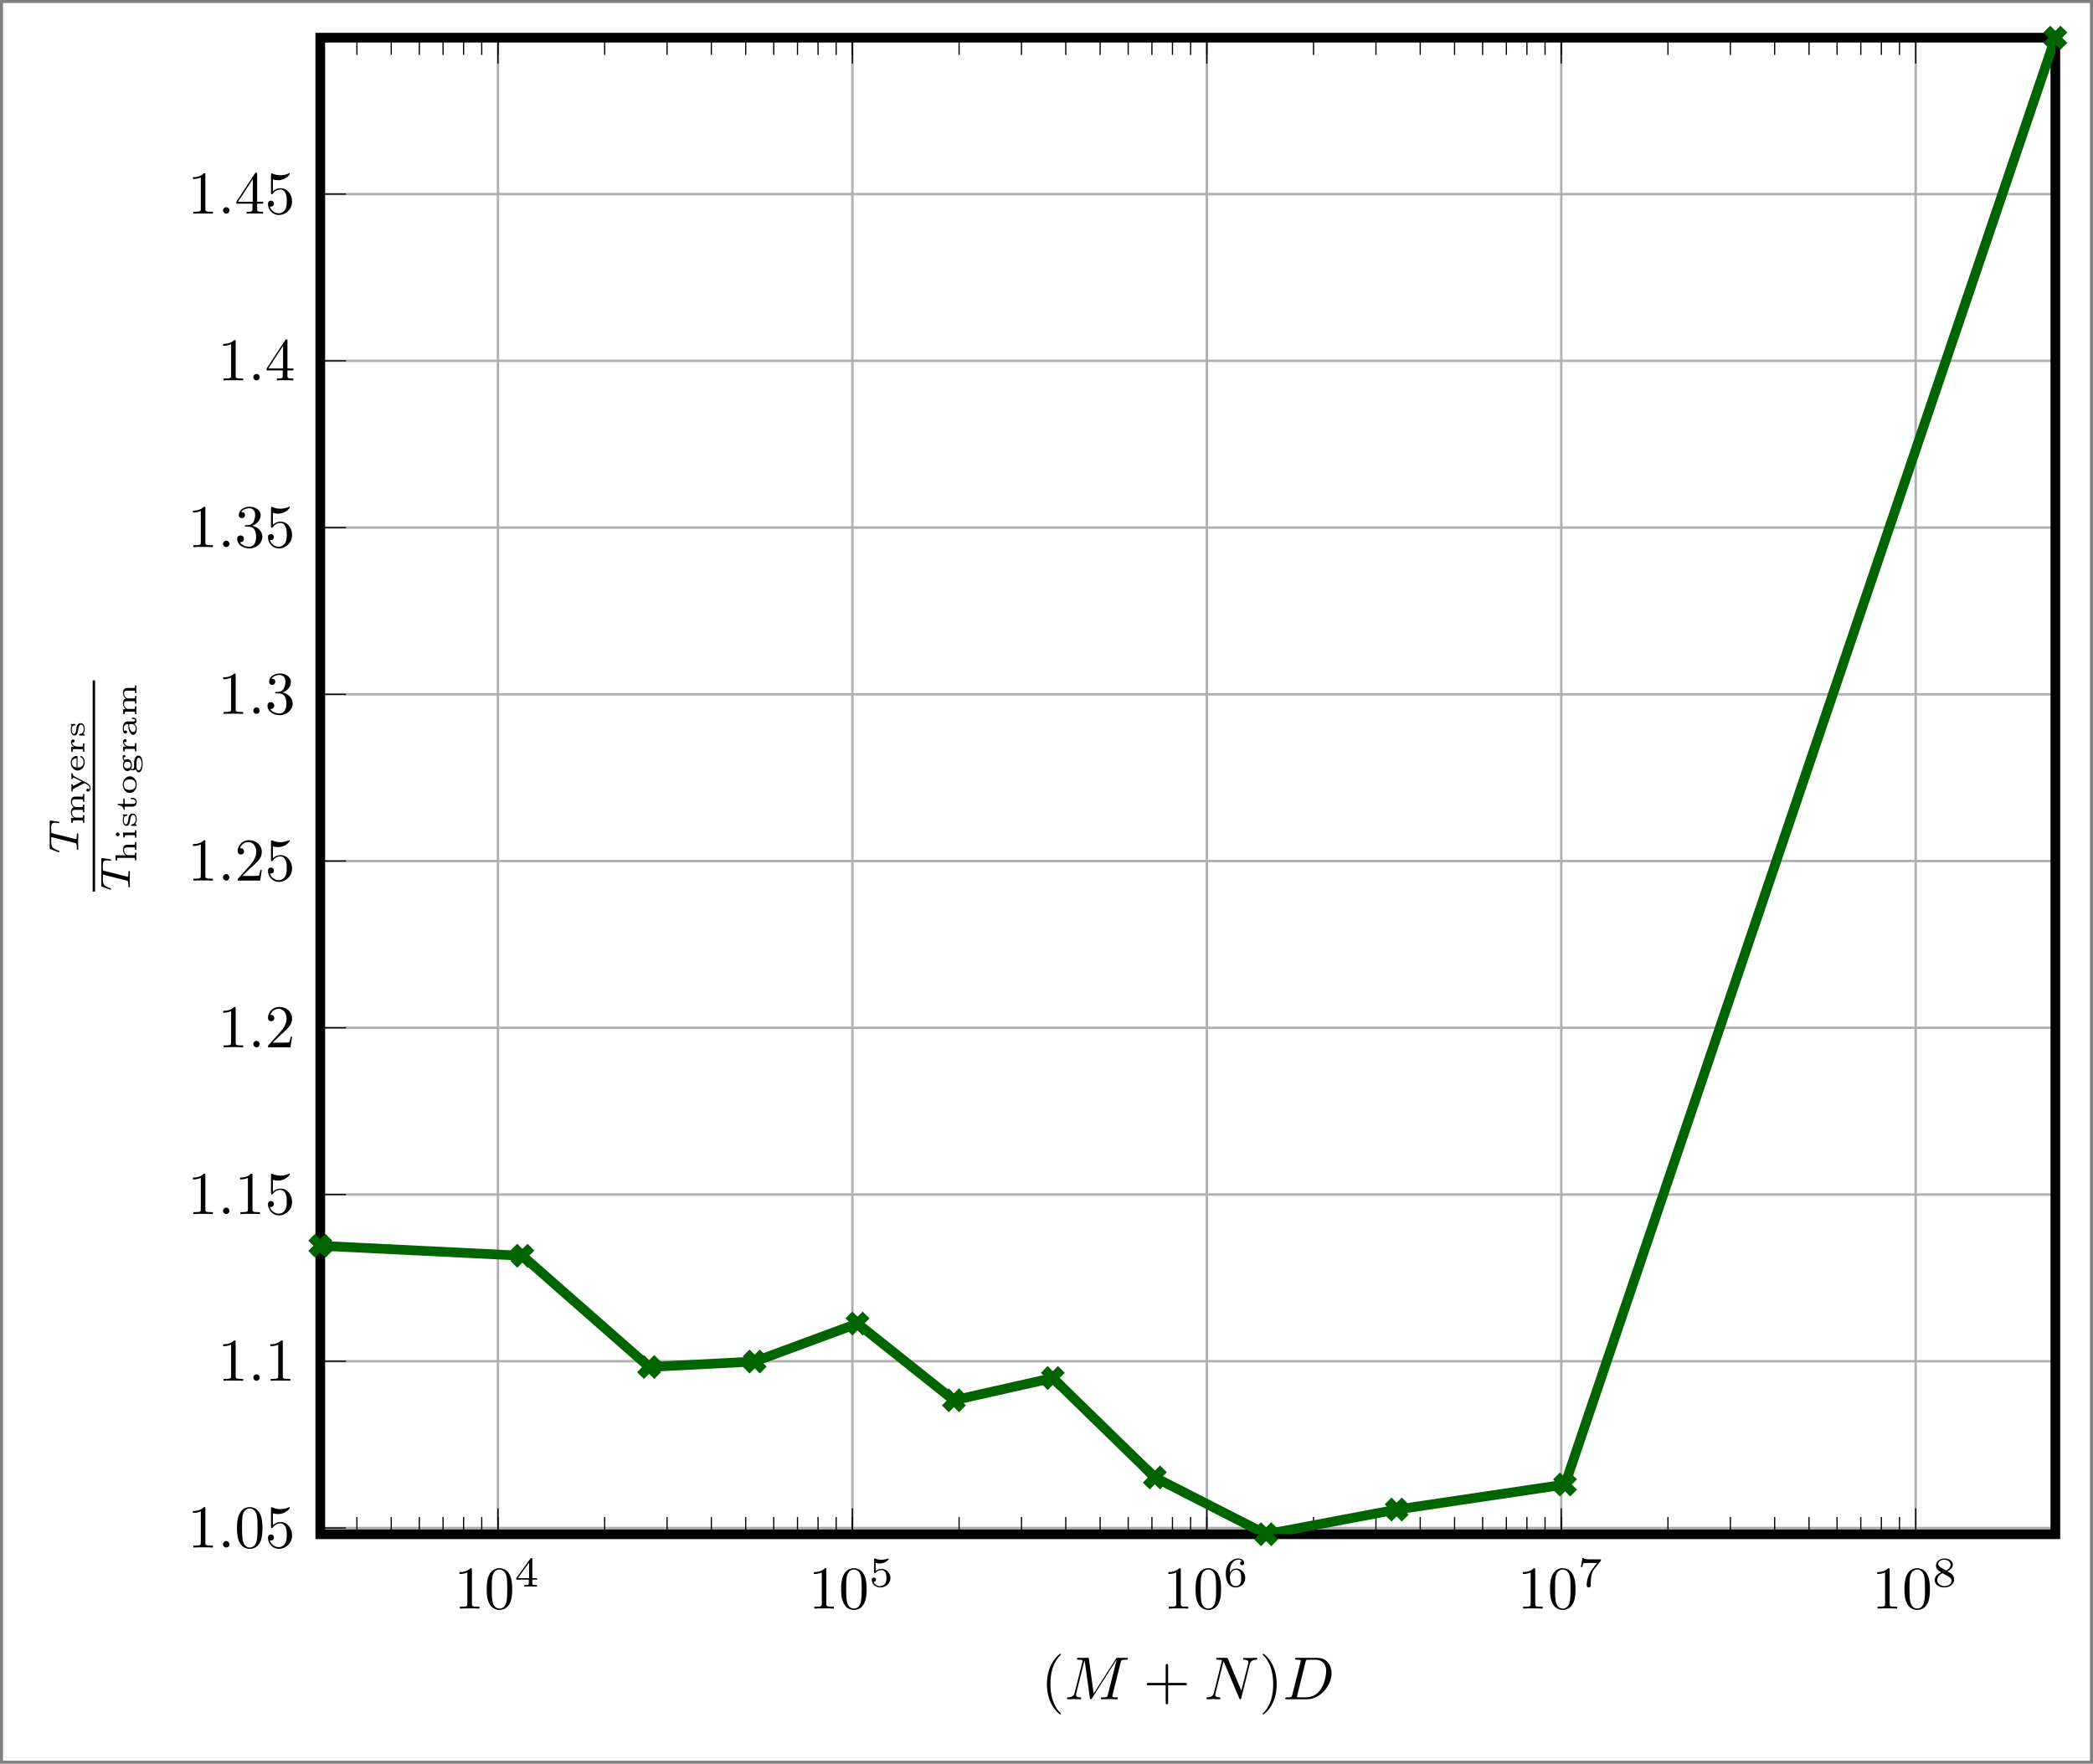 <?xml version="1.0" encoding="UTF-8"?>
<svg xmlns="http://www.w3.org/2000/svg" xmlns:xlink="http://www.w3.org/1999/xlink" width="344.136" height="289.995" viewBox="0 0 344.136 289.995">
<rect x="0" y="0" width="344.136" height="289.995" fill="#808080" stroke="none"/>
<defs>
<g>
<g id="glyph-0-0">
</g>
<g id="glyph-0-1">
<path d="M 2.938 -6.375 C 2.938 -6.625 2.938 -6.641 2.703 -6.641 C 2.078 -6 1.203 -6 0.891 -6 L 0.891 -5.688 C 1.094 -5.688 1.672 -5.688 2.188 -5.953 L 2.188 -0.781 C 2.188 -0.422 2.156 -0.312 1.266 -0.312 L 0.953 -0.312 L 0.953 0 C 1.297 -0.031 2.156 -0.031 2.562 -0.031 C 2.953 -0.031 3.828 -0.031 4.172 0 L 4.172 -0.312 L 3.859 -0.312 C 2.953 -0.312 2.938 -0.422 2.938 -0.781 Z M 2.938 -6.375 "/>
</g>
<g id="glyph-0-2">
<path d="M 4.578 -3.188 C 4.578 -3.984 4.531 -4.781 4.188 -5.516 C 3.734 -6.484 2.906 -6.641 2.5 -6.641 C 1.891 -6.641 1.172 -6.375 0.75 -5.453 C 0.438 -4.766 0.391 -3.984 0.391 -3.188 C 0.391 -2.438 0.422 -1.547 0.844 -0.781 C 1.266 0.016 2 0.219 2.484 0.219 C 3.016 0.219 3.781 0.016 4.219 -0.938 C 4.531 -1.625 4.578 -2.406 4.578 -3.188 Z M 2.484 0 C 2.094 0 1.5 -0.25 1.328 -1.203 C 1.219 -1.797 1.219 -2.719 1.219 -3.312 C 1.219 -3.953 1.219 -4.609 1.297 -5.141 C 1.484 -6.328 2.234 -6.422 2.484 -6.422 C 2.812 -6.422 3.469 -6.234 3.656 -5.25 C 3.766 -4.688 3.766 -3.938 3.766 -3.312 C 3.766 -2.562 3.766 -1.891 3.656 -1.25 C 3.5 -0.297 2.938 0 2.484 0 Z M 2.484 0 "/>
</g>
<g id="glyph-0-3">
<path d="M 4.469 -2 C 4.469 -3.188 3.656 -4.188 2.578 -4.188 C 2.109 -4.188 1.672 -4.031 1.312 -3.672 L 1.312 -5.625 C 1.516 -5.562 1.844 -5.5 2.156 -5.5 C 3.391 -5.5 4.094 -6.406 4.094 -6.531 C 4.094 -6.594 4.062 -6.641 3.984 -6.641 C 3.984 -6.641 3.953 -6.641 3.906 -6.609 C 3.703 -6.516 3.219 -6.312 2.547 -6.312 C 2.156 -6.312 1.688 -6.391 1.219 -6.594 C 1.141 -6.625 1.125 -6.625 1.109 -6.625 C 1 -6.625 1 -6.547 1 -6.391 L 1 -3.438 C 1 -3.266 1 -3.188 1.141 -3.188 C 1.219 -3.188 1.234 -3.203 1.281 -3.266 C 1.391 -3.422 1.75 -3.969 2.562 -3.969 C 3.078 -3.969 3.328 -3.516 3.406 -3.328 C 3.562 -2.953 3.594 -2.578 3.594 -2.078 C 3.594 -1.719 3.594 -1.125 3.344 -0.703 C 3.109 -0.312 2.734 -0.062 2.281 -0.062 C 1.562 -0.062 0.984 -0.594 0.812 -1.172 C 0.844 -1.172 0.875 -1.156 0.984 -1.156 C 1.312 -1.156 1.484 -1.406 1.484 -1.641 C 1.484 -1.891 1.312 -2.141 0.984 -2.141 C 0.844 -2.141 0.5 -2.062 0.5 -1.609 C 0.5 -0.75 1.188 0.219 2.297 0.219 C 3.453 0.219 4.469 -0.734 4.469 -2 Z M 4.469 -2 "/>
</g>
<g id="glyph-0-4">
<path d="M 1.266 -0.766 L 2.328 -1.797 C 3.875 -3.172 4.469 -3.703 4.469 -4.703 C 4.469 -5.844 3.578 -6.641 2.359 -6.641 C 1.234 -6.641 0.5 -5.719 0.5 -4.828 C 0.5 -4.281 1 -4.281 1.031 -4.281 C 1.203 -4.281 1.547 -4.391 1.547 -4.812 C 1.547 -5.062 1.359 -5.328 1.016 -5.328 C 0.938 -5.328 0.922 -5.328 0.891 -5.312 C 1.109 -5.969 1.656 -6.328 2.234 -6.328 C 3.141 -6.328 3.562 -5.516 3.562 -4.703 C 3.562 -3.906 3.078 -3.125 2.516 -2.5 L 0.609 -0.375 C 0.5 -0.266 0.5 -0.234 0.5 0 L 4.203 0 L 4.469 -1.734 L 4.234 -1.734 C 4.172 -1.438 4.109 -1 4 -0.844 C 3.938 -0.766 3.281 -0.766 3.062 -0.766 Z M 1.266 -0.766 "/>
</g>
<g id="glyph-0-5">
<path d="M 2.891 -3.516 C 3.703 -3.781 4.281 -4.469 4.281 -5.266 C 4.281 -6.078 3.406 -6.641 2.453 -6.641 C 1.453 -6.641 0.688 -6.047 0.688 -5.281 C 0.688 -4.953 0.906 -4.766 1.203 -4.766 C 1.5 -4.766 1.703 -4.984 1.703 -5.281 C 1.703 -5.766 1.234 -5.766 1.094 -5.766 C 1.391 -6.266 2.047 -6.391 2.406 -6.391 C 2.828 -6.391 3.375 -6.172 3.375 -5.281 C 3.375 -5.156 3.344 -4.578 3.094 -4.141 C 2.797 -3.656 2.453 -3.625 2.203 -3.625 C 2.125 -3.609 1.891 -3.594 1.812 -3.594 C 1.734 -3.578 1.672 -3.562 1.672 -3.469 C 1.672 -3.359 1.734 -3.359 1.906 -3.359 L 2.344 -3.359 C 3.156 -3.359 3.531 -2.688 3.531 -1.703 C 3.531 -0.344 2.844 -0.062 2.406 -0.062 C 1.969 -0.062 1.219 -0.234 0.875 -0.812 C 1.219 -0.766 1.531 -0.984 1.531 -1.359 C 1.531 -1.719 1.266 -1.922 0.984 -1.922 C 0.734 -1.922 0.422 -1.781 0.422 -1.344 C 0.422 -0.438 1.344 0.219 2.438 0.219 C 3.656 0.219 4.562 -0.688 4.562 -1.703 C 4.562 -2.516 3.922 -3.297 2.891 -3.516 Z M 2.891 -3.516 "/>
</g>
<g id="glyph-0-6">
<path d="M 2.938 -1.641 L 2.938 -0.781 C 2.938 -0.422 2.906 -0.312 2.172 -0.312 L 1.969 -0.312 L 1.969 0 C 2.375 -0.031 2.891 -0.031 3.312 -0.031 C 3.734 -0.031 4.25 -0.031 4.672 0 L 4.672 -0.312 L 4.453 -0.312 C 3.719 -0.312 3.703 -0.422 3.703 -0.781 L 3.703 -1.641 L 4.688 -1.641 L 4.688 -1.953 L 3.703 -1.953 L 3.703 -6.484 C 3.703 -6.688 3.703 -6.75 3.531 -6.75 C 3.453 -6.75 3.422 -6.75 3.344 -6.625 L 0.281 -1.953 L 0.281 -1.641 Z M 2.984 -1.953 L 0.562 -1.953 L 2.984 -5.672 Z M 2.984 -1.953 "/>
</g>
<g id="glyph-0-7">
<path d="M 3.297 2.391 C 3.297 2.359 3.297 2.344 3.125 2.172 C 1.891 0.922 1.562 -0.969 1.562 -2.5 C 1.562 -4.234 1.938 -5.969 3.172 -7.203 C 3.297 -7.328 3.297 -7.344 3.297 -7.375 C 3.297 -7.453 3.266 -7.484 3.203 -7.484 C 3.094 -7.484 2.203 -6.797 1.609 -5.531 C 1.109 -4.438 0.984 -3.328 0.984 -2.5 C 0.984 -1.719 1.094 -0.516 1.641 0.625 C 2.25 1.844 3.094 2.5 3.203 2.5 C 3.266 2.5 3.297 2.469 3.297 2.391 Z M 3.297 2.391 "/>
</g>
<g id="glyph-0-8">
<path d="M 4.078 -2.297 L 6.859 -2.297 C 7 -2.297 7.188 -2.297 7.188 -2.5 C 7.188 -2.688 7 -2.688 6.859 -2.688 L 4.078 -2.688 L 4.078 -5.484 C 4.078 -5.625 4.078 -5.812 3.875 -5.812 C 3.672 -5.812 3.672 -5.625 3.672 -5.484 L 3.672 -2.688 L 0.891 -2.688 C 0.75 -2.688 0.562 -2.688 0.562 -2.5 C 0.562 -2.297 0.75 -2.297 0.891 -2.297 L 3.672 -2.297 L 3.672 0.5 C 3.672 0.641 3.672 0.828 3.875 0.828 C 4.078 0.828 4.078 0.641 4.078 0.5 Z M 4.078 -2.297 "/>
</g>
<g id="glyph-0-9">
<path d="M 2.875 -2.5 C 2.875 -3.266 2.766 -4.469 2.219 -5.609 C 1.625 -6.828 0.766 -7.484 0.672 -7.484 C 0.609 -7.484 0.562 -7.438 0.562 -7.375 C 0.562 -7.344 0.562 -7.328 0.75 -7.141 C 1.734 -6.156 2.297 -4.578 2.297 -2.5 C 2.297 -0.781 1.938 0.969 0.703 2.219 C 0.562 2.344 0.562 2.359 0.562 2.391 C 0.562 2.453 0.609 2.5 0.672 2.5 C 0.766 2.5 1.672 1.812 2.25 0.547 C 2.766 -0.547 2.875 -1.656 2.875 -2.5 Z M 2.875 -2.5 "/>
</g>
<g id="glyph-1-0">
</g>
<g id="glyph-1-1">
<path d="M 3.688 -1.141 L 3.688 -1.391 L 2.906 -1.391 L 2.906 -4.5 C 2.906 -4.641 2.906 -4.703 2.766 -4.703 C 2.672 -4.703 2.641 -4.703 2.578 -4.594 L 0.266 -1.391 L 0.266 -1.141 L 2.328 -1.141 L 2.328 -0.578 C 2.328 -0.328 2.328 -0.25 1.75 -0.25 L 1.562 -0.25 L 1.562 0 C 1.922 -0.016 2.359 -0.031 2.609 -0.031 C 2.875 -0.031 3.312 -0.016 3.672 0 L 3.672 -0.25 L 3.484 -0.25 C 2.906 -0.25 2.906 -0.328 2.906 -0.578 L 2.906 -1.141 Z M 2.375 -3.938 L 2.375 -1.391 L 0.531 -1.391 Z M 2.375 -3.938 "/>
</g>
<g id="glyph-1-2">
<path d="M 1.078 -3.891 C 1.438 -3.797 1.641 -3.797 1.75 -3.797 C 2.672 -3.797 3.219 -4.422 3.219 -4.531 C 3.219 -4.609 3.172 -4.625 3.141 -4.625 C 3.125 -4.625 3.109 -4.625 3.078 -4.609 C 2.906 -4.547 2.547 -4.406 2.031 -4.406 C 1.828 -4.406 1.469 -4.422 1.016 -4.594 C 0.938 -4.625 0.922 -4.625 0.922 -4.625 C 0.828 -4.625 0.828 -4.547 0.828 -4.438 L 0.828 -2.391 C 0.828 -2.266 0.828 -2.188 0.938 -2.188 C 1 -2.188 1.016 -2.188 1.078 -2.281 C 1.375 -2.656 1.812 -2.719 2.047 -2.719 C 2.469 -2.719 2.656 -2.391 2.688 -2.328 C 2.812 -2.094 2.859 -1.828 2.859 -1.422 C 2.859 -1.219 2.859 -0.812 2.641 -0.5 C 2.469 -0.25 2.172 -0.078 1.828 -0.078 C 1.375 -0.078 0.906 -0.328 0.734 -0.797 C 1 -0.781 1.141 -0.953 1.141 -1.141 C 1.141 -1.438 0.875 -1.484 0.781 -1.484 C 0.781 -1.484 0.438 -1.484 0.438 -1.109 C 0.438 -0.484 1.016 0.141 1.844 0.141 C 2.734 0.141 3.516 -0.516 3.516 -1.406 C 3.516 -2.188 2.922 -2.906 2.062 -2.906 C 1.75 -2.906 1.391 -2.844 1.078 -2.578 Z M 1.078 -3.891 "/>
</g>
<g id="glyph-1-3">
<path d="M 1.047 -2.281 C 1.047 -2.844 1.094 -3.359 1.359 -3.797 C 1.594 -4.172 1.969 -4.422 2.422 -4.422 C 2.625 -4.422 2.906 -4.375 3.047 -4.188 C 2.875 -4.172 2.719 -4.047 2.719 -3.844 C 2.719 -3.672 2.844 -3.516 3.047 -3.516 C 3.266 -3.516 3.391 -3.656 3.391 -3.859 C 3.391 -4.266 3.094 -4.625 2.406 -4.625 C 1.406 -4.625 0.375 -3.703 0.375 -2.203 C 0.375 -0.406 1.219 0.141 2 0.141 C 2.844 0.141 3.578 -0.516 3.578 -1.422 C 3.578 -2.312 2.875 -2.969 2.062 -2.969 C 1.5 -2.969 1.203 -2.594 1.047 -2.281 Z M 2 -0.078 C 1.641 -0.078 1.375 -0.281 1.219 -0.594 C 1.125 -0.797 1.062 -1.156 1.062 -1.562 C 1.062 -2.25 1.469 -2.766 2.031 -2.766 C 2.344 -2.766 2.562 -2.641 2.734 -2.391 C 2.906 -2.125 2.906 -1.828 2.906 -1.422 C 2.906 -1.031 2.906 -0.734 2.719 -0.453 C 2.562 -0.219 2.328 -0.078 2 -0.078 Z M 2 -0.078 "/>
</g>
<g id="glyph-1-4">
<path d="M 3.734 -4.203 C 3.797 -4.297 3.797 -4.312 3.797 -4.484 L 1.969 -4.484 C 1.688 -4.484 1.609 -4.5 1.359 -4.516 C 1 -4.547 0.984 -4.594 0.969 -4.703 L 0.734 -4.703 L 0.484 -3.219 L 0.719 -3.219 C 0.734 -3.328 0.812 -3.781 0.922 -3.859 C 0.969 -3.891 1.547 -3.891 1.641 -3.891 L 3.156 -3.891 C 2.938 -3.609 2.578 -3.172 2.438 -2.969 C 1.531 -1.781 1.438 -0.672 1.438 -0.266 C 1.438 -0.188 1.438 0.141 1.766 0.141 C 2.109 0.141 2.109 -0.172 2.109 -0.266 L 2.109 -0.547 C 2.109 -1.891 2.391 -2.516 2.688 -2.891 Z M 3.734 -4.203 "/>
</g>
<g id="glyph-1-5">
<path d="M 2.469 -2.516 C 3.016 -2.781 3.359 -3.109 3.359 -3.594 C 3.359 -4.266 2.656 -4.625 1.984 -4.625 C 1.219 -4.625 0.594 -4.125 0.594 -3.469 C 0.594 -3.141 0.75 -2.906 0.875 -2.766 C 1 -2.609 1.047 -2.578 1.453 -2.344 C 1.062 -2.172 0.375 -1.797 0.375 -1.062 C 0.375 -0.297 1.172 0.141 1.969 0.141 C 2.859 0.141 3.578 -0.422 3.578 -1.172 C 3.578 -1.641 3.312 -2.031 2.906 -2.266 C 2.812 -2.328 2.578 -2.453 2.469 -2.516 Z M 1.344 -3.172 C 1.156 -3.281 0.969 -3.469 0.969 -3.734 C 0.969 -4.172 1.469 -4.422 1.969 -4.422 C 2.516 -4.422 3 -4.078 3 -3.594 C 3 -2.969 2.266 -2.656 2.266 -2.656 C 2.25 -2.656 2.234 -2.656 2.188 -2.688 Z M 1.672 -2.203 L 2.641 -1.656 C 2.812 -1.547 3.156 -1.344 3.156 -0.938 C 3.156 -0.406 2.578 -0.078 1.984 -0.078 C 1.344 -0.078 0.797 -0.5 0.797 -1.062 C 0.797 -1.578 1.172 -1.984 1.672 -2.203 Z M 1.672 -2.203 "/>
</g>
<g id="glyph-2-0">
</g>
<g id="glyph-2-1">
<path d="M 1.906 -0.531 C 1.906 -0.812 1.672 -1.062 1.391 -1.062 C 1.094 -1.062 0.859 -0.812 0.859 -0.531 C 0.859 -0.234 1.094 0 1.391 0 C 1.672 0 1.906 -0.234 1.906 -0.531 Z M 1.906 -0.531 "/>
</g>
<g id="glyph-2-2">
<path d="M 9.234 -6.047 C 9.328 -6.406 9.344 -6.5 10.094 -6.5 C 10.312 -6.5 10.406 -6.5 10.406 -6.703 C 10.406 -6.812 10.312 -6.812 10.141 -6.812 L 8.828 -6.812 C 8.562 -6.812 8.547 -6.812 8.438 -6.625 L 4.797 -0.938 L 4.016 -6.578 C 3.984 -6.812 3.969 -6.812 3.703 -6.812 L 2.344 -6.812 C 2.156 -6.812 2.047 -6.812 2.047 -6.625 C 2.047 -6.5 2.141 -6.5 2.328 -6.5 C 2.469 -6.5 2.641 -6.484 2.766 -6.484 C 2.922 -6.453 2.984 -6.438 2.984 -6.312 C 2.984 -6.281 2.969 -6.25 2.938 -6.125 L 1.672 -1.062 C 1.578 -0.656 1.406 -0.344 0.594 -0.312 C 0.547 -0.312 0.422 -0.297 0.422 -0.125 C 0.422 -0.031 0.484 0 0.562 0 C 0.875 0 1.219 -0.031 1.562 -0.031 C 1.891 -0.031 2.25 0 2.578 0 C 2.625 0 2.766 0 2.766 -0.203 C 2.766 -0.312 2.656 -0.312 2.578 -0.312 C 2.016 -0.312 1.906 -0.516 1.906 -0.75 C 1.906 -0.812 1.906 -0.875 1.938 -0.984 L 3.297 -6.406 L 3.312 -6.406 L 4.172 -0.234 C 4.188 -0.109 4.203 0 4.312 0 C 4.422 0 4.484 -0.109 4.531 -0.172 L 8.562 -6.484 L 8.578 -6.484 L 7.141 -0.781 C 7.047 -0.391 7.031 -0.312 6.234 -0.312 C 6.078 -0.312 5.969 -0.312 5.969 -0.125 C 5.969 0 6.078 0 6.109 0 C 6.391 0 7.062 -0.031 7.344 -0.031 C 7.75 -0.031 8.188 0 8.594 0 C 8.656 0 8.781 0 8.781 -0.203 C 8.781 -0.312 8.688 -0.312 8.5 -0.312 C 8.141 -0.312 7.859 -0.312 7.859 -0.484 C 7.859 -0.531 7.859 -0.547 7.906 -0.734 Z M 9.234 -6.047 "/>
</g>
<g id="glyph-2-3">
<path d="M 7.531 -5.766 C 7.641 -6.156 7.812 -6.469 8.609 -6.5 C 8.656 -6.5 8.781 -6.516 8.781 -6.703 C 8.781 -6.703 8.781 -6.812 8.656 -6.812 C 8.328 -6.812 7.969 -6.781 7.641 -6.781 C 7.312 -6.781 6.953 -6.812 6.625 -6.812 C 6.562 -6.812 6.453 -6.812 6.453 -6.609 C 6.453 -6.5 6.547 -6.5 6.625 -6.5 C 7.203 -6.484 7.312 -6.281 7.312 -6.062 C 7.312 -6.031 7.281 -5.875 7.281 -5.859 L 6.156 -1.422 L 3.953 -6.625 C 3.875 -6.797 3.875 -6.812 3.641 -6.812 L 2.297 -6.812 C 2.109 -6.812 2.016 -6.812 2.016 -6.609 C 2.016 -6.5 2.109 -6.5 2.297 -6.5 C 2.344 -6.5 2.969 -6.5 2.969 -6.406 L 1.641 -1.062 C 1.531 -0.656 1.359 -0.344 0.562 -0.312 C 0.5 -0.312 0.391 -0.297 0.391 -0.109 C 0.391 -0.047 0.438 0 0.516 0 C 0.844 0 1.188 -0.031 1.516 -0.031 C 1.859 -0.031 2.219 0 2.547 0 C 2.594 0 2.719 0 2.719 -0.203 C 2.719 -0.297 2.625 -0.312 2.516 -0.312 C 1.938 -0.328 1.859 -0.547 1.859 -0.75 C 1.859 -0.812 1.875 -0.875 1.906 -0.984 L 3.219 -6.234 C 3.266 -6.188 3.266 -6.156 3.312 -6.062 L 5.797 -0.188 C 5.859 -0.016 5.891 0 5.984 0 C 6.094 0 6.094 -0.031 6.141 -0.203 Z M 7.531 -5.766 "/>
</g>
<g id="glyph-2-4">
<path d="M 1.578 -0.781 C 1.484 -0.391 1.469 -0.312 0.672 -0.312 C 0.516 -0.312 0.406 -0.312 0.406 -0.125 C 0.406 0 0.484 0 0.672 0 L 3.984 0 C 6.047 0 8.016 -2.109 8.016 -4.281 C 8.016 -5.688 7.172 -6.812 5.672 -6.812 L 2.328 -6.812 C 2.141 -6.812 2.031 -6.812 2.031 -6.625 C 2.031 -6.5 2.109 -6.5 2.312 -6.5 C 2.438 -6.5 2.625 -6.484 2.734 -6.484 C 2.906 -6.453 2.953 -6.438 2.953 -6.312 C 2.953 -6.281 2.953 -6.25 2.922 -6.125 Z M 3.734 -6.125 C 3.828 -6.469 3.844 -6.5 4.281 -6.5 L 5.344 -6.5 C 6.312 -6.5 7.141 -5.969 7.141 -4.656 C 7.141 -4.172 6.953 -2.531 6.094 -1.438 C 5.812 -1.062 5.031 -0.312 3.797 -0.312 L 2.672 -0.312 C 2.531 -0.312 2.516 -0.312 2.453 -0.312 C 2.359 -0.328 2.328 -0.344 2.328 -0.422 C 2.328 -0.453 2.328 -0.469 2.375 -0.641 Z M 3.734 -6.125 "/>
</g>
<g id="glyph-3-0">
</g>
<g id="glyph-3-1">
<path d="M -4.219 -3.391 C -4.422 -3.438 -4.438 -3.453 -4.453 -3.609 C -4.453 -3.641 -4.453 -3.875 -4.453 -4.016 C -4.453 -4.453 -4.453 -4.625 -4.406 -4.797 C -4.312 -5.109 -4.109 -5.125 -3.859 -5.125 C -3.75 -5.125 -3.656 -5.125 -3.297 -5.078 L -3.219 -5.062 C -3.141 -5.062 -3.109 -5.109 -3.109 -5.188 C -3.109 -5.297 -3.172 -5.297 -3.281 -5.312 L -4.609 -5.5 C -4.703 -5.5 -4.703 -5.422 -4.703 -5.297 L -4.703 -1.016 C -4.703 -0.844 -4.703 -0.828 -4.562 -0.781 L -3.328 -0.328 C -3.297 -0.328 -3.234 -0.297 -3.203 -0.297 C -3.172 -0.297 -3.109 -0.312 -3.109 -0.422 C -3.109 -0.516 -3.141 -0.516 -3.281 -0.562 C -4.391 -0.969 -4.453 -1.203 -4.453 -2.266 L -4.453 -2.547 C -4.453 -2.766 -4.453 -2.766 -4.391 -2.766 C -4.391 -2.766 -4.344 -2.766 -4.25 -2.734 L -0.578 -1.812 C -0.328 -1.75 -0.25 -1.734 -0.25 -1 C -0.25 -0.75 -0.25 -0.688 -0.094 -0.688 C -0.078 -0.688 0 -0.703 0 -0.812 C 0 -1 -0.016 -1.219 -0.016 -1.406 C -0.016 -1.609 -0.031 -1.812 -0.031 -2 C -0.031 -2.203 -0.031 -2.438 -0.016 -2.641 C -0.016 -2.828 0 -3.031 0 -3.219 C 0 -3.281 0 -3.375 -0.156 -3.375 C -0.25 -3.375 -0.25 -3.312 -0.25 -3.094 C -0.25 -2.969 -0.266 -2.828 -0.266 -2.688 C -0.281 -2.453 -0.312 -2.438 -0.391 -2.438 C -0.453 -2.438 -0.453 -2.438 -0.562 -2.469 Z M -4.219 -3.391 "/>
</g>
<g id="glyph-4-0">
</g>
<g id="glyph-4-1">
<path d="M -1.5 -4.719 C -2.125 -4.719 -2.203 -4.25 -2.203 -3.891 C -2.203 -3.391 -1.953 -3.109 -1.734 -2.969 C -2.203 -2.844 -2.203 -2.344 -2.203 -2.156 C -2.203 -1.641 -1.922 -1.344 -1.719 -1.219 L -2.203 -1.219 L -2.141 -0.406 L -1.922 -0.406 C -1.922 -0.781 -1.891 -0.828 -1.656 -0.828 L -0.422 -0.828 C -0.266 -0.828 -0.219 -0.828 -0.219 -0.5 L -0.219 -0.406 L 0 -0.406 C -0.016 -0.625 -0.016 -0.828 -0.016 -1.047 C -0.016 -1.25 -0.016 -1.469 0 -1.688 L -0.219 -1.688 L -0.219 -1.594 C -0.219 -1.266 -0.266 -1.266 -0.422 -1.266 L -1.281 -1.266 C -1.844 -1.266 -2.031 -1.781 -2.031 -2.094 C -2.031 -2.469 -1.828 -2.547 -1.516 -2.547 L -0.422 -2.547 C -0.266 -2.547 -0.219 -2.547 -0.219 -2.234 L -0.219 -2.141 L 0 -2.141 C -0.016 -2.359 -0.016 -2.562 -0.016 -2.781 C -0.016 -2.984 -0.016 -3.203 0 -3.406 L -0.219 -3.406 L -0.219 -3.312 C -0.219 -3 -0.266 -3 -0.422 -3 L -1.281 -3 C -1.844 -3 -2.031 -3.5 -2.031 -3.828 C -2.031 -4.188 -1.828 -4.281 -1.516 -4.281 L -0.422 -4.281 C -0.266 -4.281 -0.219 -4.281 -0.219 -3.953 L -0.219 -3.875 L 0 -3.875 C -0.016 -4.078 -0.016 -4.297 -0.016 -4.5 C -0.016 -4.719 -0.016 -4.922 0 -5.141 L -0.219 -5.141 L -0.219 -5.047 C -0.219 -4.719 -0.266 -4.719 -0.422 -4.719 Z M -1.5 -4.719 "/>
</g>
<g id="glyph-4-2">
<path d="M -1.625 -2.75 C -1.734 -2.812 -1.922 -2.906 -1.922 -3.281 L -2.141 -3.281 C -2.141 -3.172 -2.125 -3.031 -2.125 -2.844 C -2.125 -2.688 -2.141 -2.5 -2.141 -2.344 L -1.922 -2.344 C -1.922 -2.469 -1.859 -2.547 -1.75 -2.547 C -1.719 -2.547 -1.688 -2.531 -1.641 -2.516 L -0.453 -1.906 L -1.75 -1.219 C -1.797 -1.203 -1.812 -1.203 -1.828 -1.203 C -1.922 -1.203 -1.922 -1.328 -1.922 -1.469 L -2.141 -1.469 C -2.141 -1.25 -2.125 -1.047 -2.125 -0.844 C -2.125 -0.625 -2.125 -0.5 -2.141 -0.281 L -1.922 -0.281 C -1.922 -0.641 -1.906 -0.656 -1.766 -0.734 L 0 -1.656 C 0.438 -1.453 0.859 -1.25 0.859 -0.828 C 0.859 -0.703 0.844 -0.656 0.797 -0.609 C 0.781 -0.641 0.734 -0.75 0.578 -0.75 C 0.422 -0.75 0.328 -0.641 0.328 -0.5 C 0.328 -0.391 0.406 -0.266 0.578 -0.266 C 0.828 -0.266 1.016 -0.516 1.016 -0.828 C 1.016 -1.125 0.844 -1.453 0.406 -1.688 Z M -1.625 -2.75 "/>
</g>
<g id="glyph-4-3">
<path d="M -1.125 -2.578 C -1.125 -2.688 -1.125 -2.719 -1.234 -2.719 C -1.578 -2.719 -2.234 -2.547 -2.234 -1.609 C -2.234 -0.859 -1.688 -0.328 -1.094 -0.328 C -0.469 -0.328 0.062 -0.938 0.062 -1.688 C 0.062 -2.484 -0.5 -2.719 -0.594 -2.719 C -0.672 -2.719 -0.672 -2.641 -0.672 -2.625 C -0.672 -2.547 -0.656 -2.531 -0.594 -2.5 C -0.25 -2.375 -0.125 -2 -0.125 -1.719 C -0.125 -1.312 -0.344 -1.094 -0.438 -1.016 C -0.672 -0.828 -0.984 -0.828 -1.125 -0.828 Z M -1.281 -0.828 C -1.938 -0.891 -2.062 -1.375 -2.062 -1.609 C -2.062 -2.297 -1.422 -2.344 -1.281 -2.344 Z M -1.281 -0.828 "/>
</g>
<g id="glyph-4-4">
<path d="M -1.109 -1.219 C -1.578 -1.219 -2.031 -1.484 -2.031 -1.953 C -2.031 -1.953 -1.969 -1.891 -1.859 -1.891 C -1.688 -1.891 -1.609 -2.031 -1.609 -2.141 C -1.609 -2.266 -1.688 -2.391 -1.859 -2.391 C -2.047 -2.391 -2.203 -2.203 -2.203 -1.938 C -2.203 -1.688 -2.078 -1.375 -1.656 -1.188 L -1.656 -1.172 L -2.203 -1.172 L -2.141 -0.375 L -1.922 -0.375 C -1.922 -0.75 -1.891 -0.797 -1.656 -0.797 L -0.422 -0.797 C -0.266 -0.797 -0.219 -0.797 -0.219 -0.469 L -0.219 -0.375 L 0 -0.375 C -0.016 -0.594 -0.016 -0.812 -0.016 -1.016 C -0.016 -1.281 -0.016 -1.531 0 -1.734 L -0.219 -1.734 L -0.219 -1.594 C -0.219 -1.219 -0.266 -1.219 -0.422 -1.219 Z M -1.109 -1.219 "/>
</g>
<g id="glyph-4-5">
<path d="M -2.094 -2.234 C -2.172 -2.234 -2.234 -2.234 -2.234 -2.141 C -2.234 -2.125 -2.234 -2.109 -2.203 -2.062 C -2.172 -2.047 -2.094 -1.953 -2.094 -1.938 C -2.094 -1.922 -2.094 -1.922 -2.125 -1.891 C -2.188 -1.781 -2.234 -1.594 -2.234 -1.344 C -2.234 -0.516 -1.859 -0.344 -1.625 -0.344 C -1.156 -0.344 -1.062 -0.922 -1 -1.391 C -0.953 -1.672 -0.875 -2.141 -0.547 -2.141 C -0.375 -2.141 -0.109 -1.984 -0.109 -1.391 C -0.109 -1.047 -0.234 -0.719 -0.766 -0.562 C -0.859 -0.547 -0.875 -0.531 -0.875 -0.453 C -0.875 -0.344 -0.828 -0.344 -0.719 -0.344 L -0.078 -0.344 C 0 -0.344 0.062 -0.344 0.062 -0.422 C 0.062 -0.469 0.047 -0.469 -0.047 -0.562 L -0.172 -0.703 C 0.047 -0.953 0.062 -1.266 0.062 -1.391 C 0.062 -2.219 -0.375 -2.375 -0.625 -2.375 C -0.859 -2.375 -1.016 -2.266 -1.141 -2.062 C -1.266 -1.875 -1.281 -1.719 -1.344 -1.297 C -1.391 -0.984 -1.453 -0.594 -1.719 -0.594 C -1.891 -0.594 -2.078 -0.797 -2.078 -1.328 C -2.078 -1.75 -1.922 -1.984 -1.578 -2.016 C -1.5 -2.031 -1.469 -2.031 -1.469 -2.125 C -1.469 -2.234 -1.5 -2.234 -1.609 -2.234 Z M -2.094 -2.234 "/>
</g>
<g id="glyph-4-6">
<path d="M -1.5 -2.984 C -2.047 -2.984 -2.203 -2.609 -2.203 -2.156 C -2.203 -1.578 -1.859 -1.328 -1.75 -1.25 L -3.453 -1.25 L -3.406 -0.406 L -3.188 -0.406 C -3.188 -0.781 -3.156 -0.828 -2.906 -0.828 L -0.422 -0.828 C -0.266 -0.828 -0.219 -0.828 -0.219 -0.5 L -0.219 -0.406 L 0 -0.406 C -0.016 -0.625 -0.016 -0.828 -0.016 -1.047 C -0.016 -1.25 -0.016 -1.469 0 -1.688 L -0.219 -1.688 L -0.219 -1.594 C -0.219 -1.266 -0.266 -1.266 -0.422 -1.266 L -1.281 -1.266 C -1.844 -1.266 -2.031 -1.781 -2.031 -2.094 C -2.031 -2.469 -1.828 -2.547 -1.516 -2.547 L -0.422 -2.547 C -0.266 -2.547 -0.219 -2.547 -0.219 -2.219 L -0.219 -2.141 L 0 -2.141 C -0.016 -2.344 -0.016 -2.562 -0.016 -2.766 C -0.016 -2.984 -0.016 -3.188 0 -3.406 L -0.219 -3.406 L -0.219 -3.312 C -0.219 -2.984 -0.266 -2.984 -0.422 -2.984 Z M -1.5 -2.984 "/>
</g>
<g id="glyph-4-7">
<path d="M -3.078 -1.266 C -3.234 -1.266 -3.375 -1.125 -3.375 -0.953 C -3.375 -0.797 -3.25 -0.656 -3.078 -0.656 C -2.891 -0.656 -2.766 -0.797 -2.766 -0.953 C -2.766 -1.125 -2.906 -1.266 -3.078 -1.266 Z M -2.141 -0.438 L -1.922 -0.438 C -1.922 -0.781 -1.891 -0.828 -1.656 -0.828 L -0.422 -0.828 C -0.266 -0.828 -0.219 -0.828 -0.219 -0.5 L -0.219 -0.406 L 0 -0.406 C -0.016 -0.625 -0.016 -0.828 -0.016 -1.031 C -0.016 -1.219 -0.016 -1.438 0 -1.625 L -0.219 -1.625 C -0.219 -1.297 -0.219 -1.25 -0.422 -1.25 L -2.203 -1.25 Z M -2.141 -0.438 "/>
</g>
<g id="glyph-4-8">
<path d="M -1.922 -1.219 L -1.922 -2.109 L -2.141 -2.109 L -2.141 -1.219 L -3.062 -1.219 L -3.062 -1.016 C -2.594 -1.016 -2.109 -0.766 -2.094 -0.25 L -1.922 -0.25 L -1.922 -0.781 L -0.625 -0.781 C -0.062 -0.781 0.062 -1.25 0.062 -1.562 C 0.062 -1.938 -0.219 -2.219 -0.625 -2.219 L -0.906 -2.219 L -0.906 -2 L -0.641 -2 C -0.266 -2 -0.125 -1.781 -0.125 -1.609 C -0.125 -1.219 -0.516 -1.219 -0.625 -1.219 Z M -1.922 -1.219 "/>
</g>
<g id="glyph-4-9">
<path d="M -1.062 -3.062 C -1.688 -3.062 -2.234 -2.484 -2.234 -1.688 C -2.234 -0.906 -1.688 -0.328 -1.062 -0.328 C -0.469 -0.328 0.062 -0.922 0.062 -1.688 C 0.062 -2.484 -0.469 -3.062 -1.062 -3.062 Z M -0.125 -1.688 C -0.125 -0.828 -0.875 -0.828 -1.109 -0.828 C -1.328 -0.828 -2.062 -0.828 -2.062 -1.688 C -2.062 -2.562 -1.328 -2.562 -1.109 -2.562 C -0.875 -2.562 -0.125 -2.562 -0.125 -1.688 Z M -0.125 -1.688 "/>
</g>
<g id="glyph-4-10">
<path d="M -1.938 -2.297 C -2.078 -2.531 -2.094 -2.75 -2.094 -2.844 C -2.078 -2.828 -2.047 -2.797 -1.969 -2.797 C -1.875 -2.797 -1.797 -2.859 -1.797 -2.984 C -1.797 -3.094 -1.875 -3.172 -1.969 -3.172 C -2.109 -3.172 -2.266 -3.062 -2.266 -2.828 C -2.266 -2.703 -2.234 -2.438 -2.031 -2.172 C -2.094 -2.062 -2.203 -1.828 -2.203 -1.531 C -2.203 -0.938 -1.859 -0.531 -1.469 -0.531 C -1.219 -0.531 -1.031 -0.719 -0.969 -0.781 C -0.828 -0.672 -0.672 -0.641 -0.562 -0.641 C -0.297 -0.641 -0.141 -0.812 -0.109 -0.859 C -0.047 -0.609 0.125 -0.312 0.391 -0.312 C 0.781 -0.312 1.031 -0.969 1.031 -1.688 C 1.031 -2.359 0.812 -3.078 0.375 -3.078 C 0.156 -3.078 -0.094 -2.953 -0.203 -2.703 C -0.375 -2.375 -0.375 -2.047 -0.375 -1.516 C -0.375 -1.391 -0.375 -1.172 -0.375 -1.141 C -0.406 -0.906 -0.609 -0.859 -0.703 -0.859 C -0.797 -0.859 -0.875 -0.906 -0.875 -0.922 C -0.875 -0.922 -0.875 -0.938 -0.875 -0.953 C -0.766 -1.156 -0.734 -1.344 -0.734 -1.516 C -0.734 -2.109 -1.094 -2.516 -1.469 -2.516 C -1.703 -2.516 -1.891 -2.359 -1.938 -2.297 Z M -0.906 -1.531 C -0.906 -1.094 -1.188 -0.969 -1.469 -0.969 C -1.75 -0.969 -2.031 -1.094 -2.031 -1.516 C -2.031 -1.953 -1.75 -2.078 -1.469 -2.078 C -1.203 -2.078 -0.906 -1.953 -0.906 -1.531 Z M 0.016 -1.531 C 0.016 -2.031 0.016 -2.734 0.391 -2.734 C 0.625 -2.734 0.859 -2.281 0.859 -1.688 C 0.859 -1.125 0.641 -0.656 0.375 -0.656 C 0.219 -0.656 0.016 -0.828 0.016 -1.203 Z M 0.016 -1.531 "/>
</g>
<g id="glyph-4-11">
<path d="M -1.484 -2.609 C -1.953 -2.609 -2.234 -2.109 -2.234 -1.484 C -2.234 -1.188 -2.219 -0.609 -1.797 -0.609 C -1.609 -0.609 -1.531 -0.75 -1.531 -0.875 C -1.531 -1 -1.625 -1.125 -1.797 -1.125 C -1.906 -1.125 -1.984 -1.062 -2.016 -1.016 C -2.062 -1.188 -2.062 -1.422 -2.062 -1.469 C -2.062 -1.906 -1.828 -2.156 -1.469 -2.156 L -1.344 -2.156 C -1.328 -1.688 -1.312 -1.406 -1.172 -1.031 C -1.062 -0.703 -0.844 -0.406 -0.516 -0.406 C -0.062 -0.406 0.062 -0.984 0.062 -1.391 C 0.062 -1.766 -0.094 -2.062 -0.359 -2.219 C -0.172 -2.25 0.031 -2.359 0.031 -2.609 C 0.031 -2.641 0.031 -3.219 -0.453 -3.219 L -0.719 -3.219 L -0.719 -3 L -0.453 -3 C -0.406 -3 -0.188 -3 -0.188 -2.812 C -0.188 -2.609 -0.406 -2.609 -0.453 -2.609 Z M -0.703 -2.156 C -0.156 -2.156 -0.109 -1.562 -0.109 -1.438 C -0.109 -1.141 -0.266 -0.875 -0.516 -0.875 C -0.688 -0.875 -1.141 -0.969 -1.203 -2.156 Z M -0.703 -2.156 "/>
</g>
</g>
<clipPath id="clip-0">
<path clip-rule="nonzero" d="M 0 0 L 344 0 L 344 289.996 L 0 289.996 Z M 0 0 "/>
</clipPath>
<clipPath id="clip-1">
<path clip-rule="nonzero" d="M 52.66 6.195 L 337.945 6.195 L 337.945 252.258 L 52.66 252.258 Z M 52.66 6.195 "/>
</clipPath>
<clipPath id="clip-2">
<path clip-rule="nonzero" d="M 313 0 L 344.137 0 L 344.137 31 L 313 31 Z M 313 0 "/>
</clipPath>
</defs>
<g clip-path="url(#clip-0)">
<path fill-rule="nonzero" fill="rgb(100%, 100%, 100%)" fill-opacity="1" d="M 0.5 289.496 L 0.5 0.496 L 343.641 0.496 L 343.641 289.496 Z M 0.5 289.496 "/>
</g>
<path fill="none" stroke-width="0.399" stroke-linecap="butt" stroke-linejoin="miter" stroke="rgb(69.019%, 69.019%, 69.019%)" stroke-opacity="1" stroke-miterlimit="10" d="M 233.11 -0.001 L 233.11 246.062 M 291.387 -0.001 L 291.387 246.062 M 349.665 -0.001 L 349.665 246.062 M 407.942 -0.001 L 407.942 246.062 M 466.219 -0.001 L 466.219 246.062 " transform="matrix(1, 0, 0, -1, -151.235, 252.257)"/>
<path fill="none" stroke-width="0.399" stroke-linecap="butt" stroke-linejoin="miter" stroke="rgb(69.019%, 69.019%, 69.019%)" stroke-opacity="1" stroke-miterlimit="10" d="M 203.895 1.027 L 489.18 1.027 M 203.895 28.441 L 489.18 28.441 M 203.895 55.855 L 489.18 55.855 M 203.895 83.269 L 489.18 83.269 M 203.895 110.683 L 489.18 110.683 M 203.895 138.097 L 489.18 138.097 M 203.895 165.511 L 489.18 165.511 M 203.895 192.929 L 489.18 192.929 M 203.895 220.343 L 489.18 220.343 " transform="matrix(1, 0, 0, -1, -151.235, 252.257)"/>
<path fill="none" stroke-width="0.199" stroke-linecap="butt" stroke-linejoin="miter" stroke="rgb(0%, 0%, 0%)" stroke-opacity="1" stroke-miterlimit="10" d="M 209.919 -0.001 L 209.919 2.835 M 215.567 -0.001 L 215.567 2.835 M 220.18 -0.001 L 220.18 2.835 M 224.083 -0.001 L 224.083 2.835 M 227.462 -0.001 L 227.462 2.835 M 230.442 -0.001 L 230.442 2.835 M 233.11 -0.001 L 233.11 2.835 M 250.653 -0.001 L 250.653 2.835 M 260.915 -0.001 L 260.915 2.835 M 268.196 -0.001 L 268.196 2.835 M 273.844 -0.001 L 273.844 2.835 M 278.458 -0.001 L 278.458 2.835 M 282.36 -0.001 L 282.36 2.835 M 285.739 -0.001 L 285.739 2.835 M 288.719 -0.001 L 288.719 2.835 M 291.387 -0.001 L 291.387 2.835 M 308.93 -0.001 L 308.93 2.835 M 319.192 -0.001 L 319.192 2.835 M 326.473 -0.001 L 326.473 2.835 M 332.122 -0.001 L 332.122 2.835 M 336.735 -0.001 L 336.735 2.835 M 340.637 -0.001 L 340.637 2.835 M 344.016 -0.001 L 344.016 2.835 M 346.997 -0.001 L 346.997 2.835 M 349.665 -0.001 L 349.665 2.835 M 367.208 -0.001 L 367.208 2.835 M 377.469 -0.001 L 377.469 2.835 M 384.751 -0.001 L 384.751 2.835 M 390.399 -0.001 L 390.399 2.835 M 395.012 -0.001 L 395.012 2.835 M 398.915 -0.001 L 398.915 2.835 M 402.294 -0.001 L 402.294 2.835 M 405.274 -0.001 L 405.274 2.835 M 407.942 -0.001 L 407.942 2.835 M 425.485 -0.001 L 425.485 2.835 M 435.747 -0.001 L 435.747 2.835 M 443.028 -0.001 L 443.028 2.835 M 448.676 -0.001 L 448.676 2.835 M 453.29 -0.001 L 453.29 2.835 M 457.192 -0.001 L 457.192 2.835 M 460.571 -0.001 L 460.571 2.835 M 463.551 -0.001 L 463.551 2.835 M 209.919 246.062 L 209.919 243.226 M 215.567 246.062 L 215.567 243.226 M 220.18 246.062 L 220.18 243.226 M 224.083 246.062 L 224.083 243.226 M 227.462 246.062 L 227.462 243.226 M 230.442 246.062 L 230.442 243.226 M 233.11 246.062 L 233.11 243.226 M 250.653 246.062 L 250.653 243.226 M 260.915 246.062 L 260.915 243.226 M 268.196 246.062 L 268.196 243.226 M 273.844 246.062 L 273.844 243.226 M 278.458 246.062 L 278.458 243.226 M 282.36 246.062 L 282.36 243.226 M 285.739 246.062 L 285.739 243.226 M 288.719 246.062 L 288.719 243.226 M 291.387 246.062 L 291.387 243.226 M 308.93 246.062 L 308.93 243.226 M 319.192 246.062 L 319.192 243.226 M 326.473 246.062 L 326.473 243.226 M 332.122 246.062 L 332.122 243.226 M 336.735 246.062 L 336.735 243.226 M 340.637 246.062 L 340.637 243.226 M 344.016 246.062 L 344.016 243.226 M 346.997 246.062 L 346.997 243.226 M 349.665 246.062 L 349.665 243.226 M 367.208 246.062 L 367.208 243.226 M 377.469 246.062 L 377.469 243.226 M 384.751 246.062 L 384.751 243.226 M 390.399 246.062 L 390.399 243.226 M 395.012 246.062 L 395.012 243.226 M 398.915 246.062 L 398.915 243.226 M 402.294 246.062 L 402.294 243.226 M 405.274 246.062 L 405.274 243.226 M 407.942 246.062 L 407.942 243.226 M 425.485 246.062 L 425.485 243.226 M 435.747 246.062 L 435.747 243.226 M 443.028 246.062 L 443.028 243.226 M 448.676 246.062 L 448.676 243.226 M 453.29 246.062 L 453.29 243.226 M 457.192 246.062 L 457.192 243.226 M 460.571 246.062 L 460.571 243.226 M 463.551 246.062 L 463.551 243.226 " transform="matrix(1, 0, 0, -1, -151.235, 252.257)"/>
<path fill="none" stroke-width="0.199" stroke-linecap="butt" stroke-linejoin="miter" stroke="rgb(0%, 0%, 0%)" stroke-opacity="1" stroke-miterlimit="10" d="M 233.11 -0.001 L 233.11 4.253 M 291.387 -0.001 L 291.387 4.253 M 349.665 -0.001 L 349.665 4.253 M 407.942 -0.001 L 407.942 4.253 M 466.219 -0.001 L 466.219 4.253 M 233.11 246.062 L 233.11 241.812 M 291.387 246.062 L 291.387 241.812 M 349.665 246.062 L 349.665 241.812 M 407.942 246.062 L 407.942 241.812 M 466.219 246.062 L 466.219 241.812 " transform="matrix(1, 0, 0, -1, -151.235, 252.257)"/>
<path fill="none" stroke-width="0.199" stroke-linecap="butt" stroke-linejoin="miter" stroke="rgb(0%, 0%, 0%)" stroke-opacity="1" stroke-miterlimit="10" d="M 203.895 1.027 L 208.122 1.027 M 203.895 28.441 L 208.122 28.441 M 203.895 55.855 L 208.122 55.855 M 203.895 83.269 L 208.122 83.269 M 203.895 110.683 L 208.122 110.683 M 203.895 138.097 L 208.122 138.097 M 203.895 165.511 L 208.122 165.511 M 203.895 192.929 L 208.122 192.929 M 203.895 220.343 L 208.122 220.343 " transform="matrix(1, 0, 0, -1, -151.235, 252.257)"/>
<path fill="none" stroke-width="1.594" stroke-linecap="butt" stroke-linejoin="miter" stroke="rgb(0%, 0%, 0%)" stroke-opacity="1" stroke-miterlimit="10" d="M 203.895 -0.001 L 203.895 246.062 L 489.18 246.062 L 489.18 -0.001 Z M 203.895 -0.001 " transform="matrix(1, 0, 0, -1, -151.235, 252.257)"/>
<g fill="rgb(0%, 0%, 0%)" fill-opacity="1">
<use xlink:href="#glyph-0-1" x="74.656" y="264.484"/>
<use xlink:href="#glyph-0-2" x="79.637" y="264.484"/>
</g>
<g fill="rgb(0%, 0%, 0%)" fill-opacity="1">
<use xlink:href="#glyph-1-1" x="84.618" y="260.869"/>
</g>
<g fill="rgb(0%, 0%, 0%)" fill-opacity="1">
<use xlink:href="#glyph-0-1" x="132.933" y="264.484"/>
<use xlink:href="#glyph-0-2" x="137.914" y="264.484"/>
</g>
<g fill="rgb(0%, 0%, 0%)" fill-opacity="1">
<use xlink:href="#glyph-1-2" x="142.895" y="260.869"/>
</g>
<g fill="rgb(0%, 0%, 0%)" fill-opacity="1">
<use xlink:href="#glyph-0-1" x="191.209" y="264.484"/>
<use xlink:href="#glyph-0-2" x="196.19" y="264.484"/>
</g>
<g fill="rgb(0%, 0%, 0%)" fill-opacity="1">
<use xlink:href="#glyph-1-3" x="201.172" y="260.869"/>
</g>
<g fill="rgb(0%, 0%, 0%)" fill-opacity="1">
<use xlink:href="#glyph-0-1" x="249.486" y="264.484"/>
<use xlink:href="#glyph-0-2" x="254.467" y="264.484"/>
</g>
<g fill="rgb(0%, 0%, 0%)" fill-opacity="1">
<use xlink:href="#glyph-1-4" x="259.449" y="260.869"/>
</g>
<g fill="rgb(0%, 0%, 0%)" fill-opacity="1">
<use xlink:href="#glyph-0-1" x="307.763" y="264.484"/>
<use xlink:href="#glyph-0-2" x="312.744" y="264.484"/>
</g>
<g fill="rgb(0%, 0%, 0%)" fill-opacity="1">
<use xlink:href="#glyph-1-5" x="317.725" y="260.869"/>
</g>
<g fill="rgb(0%, 0%, 0%)" fill-opacity="1">
<use xlink:href="#glyph-0-1" x="30.828" y="254.442"/>
</g>
<g fill="rgb(0%, 0%, 0%)" fill-opacity="1">
<use xlink:href="#glyph-2-1" x="35.809" y="254.442"/>
</g>
<g fill="rgb(0%, 0%, 0%)" fill-opacity="1">
<use xlink:href="#glyph-0-2" x="38.577" y="254.442"/>
<use xlink:href="#glyph-0-3" x="43.558" y="254.442"/>
</g>
<g fill="rgb(0%, 0%, 0%)" fill-opacity="1">
<use xlink:href="#glyph-0-1" x="35.809" y="227.027"/>
</g>
<g fill="rgb(0%, 0%, 0%)" fill-opacity="1">
<use xlink:href="#glyph-2-1" x="40.791" y="227.027"/>
</g>
<g fill="rgb(0%, 0%, 0%)" fill-opacity="1">
<use xlink:href="#glyph-0-1" x="43.558" y="227.027"/>
</g>
<g fill="rgb(0%, 0%, 0%)" fill-opacity="1">
<use xlink:href="#glyph-0-1" x="30.828" y="199.613"/>
</g>
<g fill="rgb(0%, 0%, 0%)" fill-opacity="1">
<use xlink:href="#glyph-2-1" x="35.809" y="199.613"/>
</g>
<g fill="rgb(0%, 0%, 0%)" fill-opacity="1">
<use xlink:href="#glyph-0-1" x="38.577" y="199.613"/>
<use xlink:href="#glyph-0-3" x="43.558" y="199.613"/>
</g>
<g fill="rgb(0%, 0%, 0%)" fill-opacity="1">
<use xlink:href="#glyph-0-1" x="35.809" y="172.199"/>
</g>
<g fill="rgb(0%, 0%, 0%)" fill-opacity="1">
<use xlink:href="#glyph-2-1" x="40.791" y="172.199"/>
</g>
<g fill="rgb(0%, 0%, 0%)" fill-opacity="1">
<use xlink:href="#glyph-0-4" x="43.558" y="172.199"/>
</g>
<g fill="rgb(0%, 0%, 0%)" fill-opacity="1">
<use xlink:href="#glyph-0-1" x="30.828" y="144.785"/>
</g>
<g fill="rgb(0%, 0%, 0%)" fill-opacity="1">
<use xlink:href="#glyph-2-1" x="35.809" y="144.785"/>
</g>
<g fill="rgb(0%, 0%, 0%)" fill-opacity="1">
<use xlink:href="#glyph-0-4" x="38.577" y="144.785"/>
<use xlink:href="#glyph-0-3" x="43.558" y="144.785"/>
</g>
<g fill="rgb(0%, 0%, 0%)" fill-opacity="1">
<use xlink:href="#glyph-0-1" x="35.809" y="117.371"/>
</g>
<g fill="rgb(0%, 0%, 0%)" fill-opacity="1">
<use xlink:href="#glyph-2-1" x="40.791" y="117.371"/>
</g>
<g fill="rgb(0%, 0%, 0%)" fill-opacity="1">
<use xlink:href="#glyph-0-5" x="43.558" y="117.371"/>
</g>
<g fill="rgb(0%, 0%, 0%)" fill-opacity="1">
<use xlink:href="#glyph-0-1" x="30.828" y="89.957"/>
</g>
<g fill="rgb(0%, 0%, 0%)" fill-opacity="1">
<use xlink:href="#glyph-2-1" x="35.809" y="89.957"/>
</g>
<g fill="rgb(0%, 0%, 0%)" fill-opacity="1">
<use xlink:href="#glyph-0-5" x="38.577" y="89.957"/>
<use xlink:href="#glyph-0-3" x="43.558" y="89.957"/>
</g>
<g fill="rgb(0%, 0%, 0%)" fill-opacity="1">
<use xlink:href="#glyph-0-1" x="35.809" y="62.543"/>
</g>
<g fill="rgb(0%, 0%, 0%)" fill-opacity="1">
<use xlink:href="#glyph-2-1" x="40.791" y="62.543"/>
</g>
<g fill="rgb(0%, 0%, 0%)" fill-opacity="1">
<use xlink:href="#glyph-0-6" x="43.558" y="62.543"/>
</g>
<g fill="rgb(0%, 0%, 0%)" fill-opacity="1">
<use xlink:href="#glyph-0-1" x="30.828" y="35.129"/>
</g>
<g fill="rgb(0%, 0%, 0%)" fill-opacity="1">
<use xlink:href="#glyph-2-1" x="35.809" y="35.129"/>
</g>
<g fill="rgb(0%, 0%, 0%)" fill-opacity="1">
<use xlink:href="#glyph-0-6" x="38.577" y="35.129"/>
<use xlink:href="#glyph-0-3" x="43.558" y="35.129"/>
</g>
<g clip-path="url(#clip-1)">
<path fill="none" stroke-width="1.594" stroke-linecap="butt" stroke-linejoin="miter" stroke="rgb(0%, 39.215%, 0%)" stroke-opacity="1" stroke-miterlimit="10" d="M 203.895 47.429 L 237.126 45.788 L 257.958 27.499 L 275.325 28.398 L 292.231 34.64 L 308.075 22.027 L 324.344 25.683 L 341.118 9.339 L 359.411 -0.001 L 380.876 4.058 L 408.559 8.175 L 489.18 246.062 " transform="matrix(1, 0, 0, -1, -151.235, 252.257)"/>
</g>
<path fill="none" stroke-width="1.594" stroke-linecap="butt" stroke-linejoin="miter" stroke="rgb(0%, 39.215%, 0%)" stroke-opacity="1" stroke-miterlimit="10" d="M 202.485 46.019 L 205.305 48.835 M 202.485 48.835 L 205.305 46.019 " transform="matrix(1, 0, 0, -1, -151.235, 252.257)"/>
<path fill="none" stroke-width="1.594" stroke-linecap="butt" stroke-linejoin="miter" stroke="rgb(0%, 39.215%, 0%)" stroke-opacity="1" stroke-miterlimit="10" d="M 235.715 44.378 L 238.536 47.198 M 235.715 47.198 L 238.536 44.378 " transform="matrix(1, 0, 0, -1, -151.235, 252.257)"/>
<path fill="none" stroke-width="1.594" stroke-linecap="butt" stroke-linejoin="miter" stroke="rgb(0%, 39.215%, 0%)" stroke-opacity="1" stroke-miterlimit="10" d="M 256.551 26.089 L 259.368 28.905 M 256.551 28.905 L 259.368 26.089 " transform="matrix(1, 0, 0, -1, -151.235, 252.257)"/>
<path fill="none" stroke-width="1.594" stroke-linecap="butt" stroke-linejoin="miter" stroke="rgb(0%, 39.215%, 0%)" stroke-opacity="1" stroke-miterlimit="10" d="M 273.915 26.987 L 276.731 29.804 M 273.915 29.804 L 276.731 26.987 " transform="matrix(1, 0, 0, -1, -151.235, 252.257)"/>
<path fill="none" stroke-width="1.594" stroke-linecap="butt" stroke-linejoin="miter" stroke="rgb(0%, 39.215%, 0%)" stroke-opacity="1" stroke-miterlimit="10" d="M 290.825 33.234 L 293.641 36.05 M 290.825 36.05 L 293.641 33.234 " transform="matrix(1, 0, 0, -1, -151.235, 252.257)"/>
<path fill="none" stroke-width="1.594" stroke-linecap="butt" stroke-linejoin="miter" stroke="rgb(0%, 39.215%, 0%)" stroke-opacity="1" stroke-miterlimit="10" d="M 306.669 20.616 L 309.485 23.433 M 306.669 23.433 L 309.485 20.616 " transform="matrix(1, 0, 0, -1, -151.235, 252.257)"/>
<path fill="none" stroke-width="1.594" stroke-linecap="butt" stroke-linejoin="miter" stroke="rgb(0%, 39.215%, 0%)" stroke-opacity="1" stroke-miterlimit="10" d="M 322.934 24.273 L 325.751 27.093 M 322.934 27.093 L 325.751 24.273 " transform="matrix(1, 0, 0, -1, -151.235, 252.257)"/>
<path fill="none" stroke-width="1.594" stroke-linecap="butt" stroke-linejoin="miter" stroke="rgb(0%, 39.215%, 0%)" stroke-opacity="1" stroke-miterlimit="10" d="M 339.708 7.929 L 342.528 10.745 M 339.708 10.745 L 342.528 7.929 " transform="matrix(1, 0, 0, -1, -151.235, 252.257)"/>
<path fill="none" stroke-width="1.594" stroke-linecap="butt" stroke-linejoin="miter" stroke="rgb(0%, 39.215%, 0%)" stroke-opacity="1" stroke-miterlimit="10" d="M 358.001 -1.407 L 360.817 1.409 M 358.001 1.409 L 360.817 -1.407 " transform="matrix(1, 0, 0, -1, -151.235, 252.257)"/>
<path fill="none" stroke-width="1.594" stroke-linecap="butt" stroke-linejoin="miter" stroke="rgb(0%, 39.215%, 0%)" stroke-opacity="1" stroke-miterlimit="10" d="M 379.469 2.648 L 382.286 5.468 M 379.469 5.468 L 382.286 2.648 " transform="matrix(1, 0, 0, -1, -151.235, 252.257)"/>
<path fill="none" stroke-width="1.594" stroke-linecap="butt" stroke-linejoin="miter" stroke="rgb(0%, 39.215%, 0%)" stroke-opacity="1" stroke-miterlimit="10" d="M 407.149 6.765 L 409.969 9.585 M 407.149 9.585 L 409.969 6.765 " transform="matrix(1, 0, 0, -1, -151.235, 252.257)"/>
<g clip-path="url(#clip-2)">
<path fill="none" stroke-width="1.594" stroke-linecap="butt" stroke-linejoin="miter" stroke="rgb(0%, 39.215%, 0%)" stroke-opacity="1" stroke-miterlimit="10" d="M 487.77 244.652 L 490.587 247.472 M 487.77 247.472 L 490.587 244.652 " transform="matrix(1, 0, 0, -1, -151.235, 252.257)"/>
</g>
<g fill="rgb(0%, 0%, 0%)" fill-opacity="1">
<use xlink:href="#glyph-0-7" x="171.151" y="279.394"/>
</g>
<g fill="rgb(0%, 0%, 0%)" fill-opacity="1">
<use xlink:href="#glyph-2-2" x="175.025" y="279.394"/>
</g>
<g fill="rgb(0%, 0%, 0%)" fill-opacity="1">
<use xlink:href="#glyph-0-8" x="187.99" y="279.394"/>
</g>
<g fill="rgb(0%, 0%, 0%)" fill-opacity="1">
<use xlink:href="#glyph-2-3" x="197.953" y="279.394"/>
</g>
<g fill="rgb(0%, 0%, 0%)" fill-opacity="1">
<use xlink:href="#glyph-0-9" x="207.044" y="279.394"/>
</g>
<g fill="rgb(0%, 0%, 0%)" fill-opacity="1">
<use xlink:href="#glyph-2-4" x="210.918" y="279.394"/>
</g>
<g fill="rgb(0%, 0%, 0%)" fill-opacity="1">
<use xlink:href="#glyph-3-1" x="12.876" y="140.409"/>
</g>
<g fill="rgb(0%, 0%, 0%)" fill-opacity="1">
<use xlink:href="#glyph-4-1" x="13.872" y="135.703"/>
</g>
<g fill="rgb(0%, 0%, 0%)" fill-opacity="1">
<use xlink:href="#glyph-4-2" x="13.872" y="130.412"/>
</g>
<g fill="rgb(0%, 0%, 0%)" fill-opacity="1">
<use xlink:href="#glyph-4-3" x="13.872" y="127.018"/>
<use xlink:href="#glyph-4-4" x="13.872" y="123.974"/>
<use xlink:href="#glyph-4-5" x="13.872" y="121.276"/>
</g>
<path fill="none" stroke-width="0.398" stroke-linecap="butt" stroke-linejoin="miter" stroke="rgb(0%, 0%, 0%)" stroke-opacity="1" stroke-miterlimit="10" d="M -0.002 0.001 L 34.713 0.001 " transform="matrix(0, -1, -1, 0, 15.438, 146.584)"/>
<g fill="rgb(0%, 0%, 0%)" fill-opacity="1">
<use xlink:href="#glyph-3-1" x="21.365" y="146.584"/>
</g>
<g fill="rgb(0%, 0%, 0%)" fill-opacity="1">
<use xlink:href="#glyph-4-6" x="22.422" y="141.878"/>
<use xlink:href="#glyph-4-7" x="22.422" y="138.142"/>
<use xlink:href="#glyph-4-5" x="22.422" y="136.136"/>
<use xlink:href="#glyph-4-8" x="22.422" y="133.403"/>
<use xlink:href="#glyph-4-9" x="22.422" y="130.704"/>
<use xlink:href="#glyph-4-10" x="22.422" y="127.314"/>
<use xlink:href="#glyph-4-4" x="22.422" y="123.924"/>
<use xlink:href="#glyph-4-11" x="22.422" y="121.226"/>
<use xlink:href="#glyph-4-1" x="22.422" y="117.835"/>
</g>
</svg>
